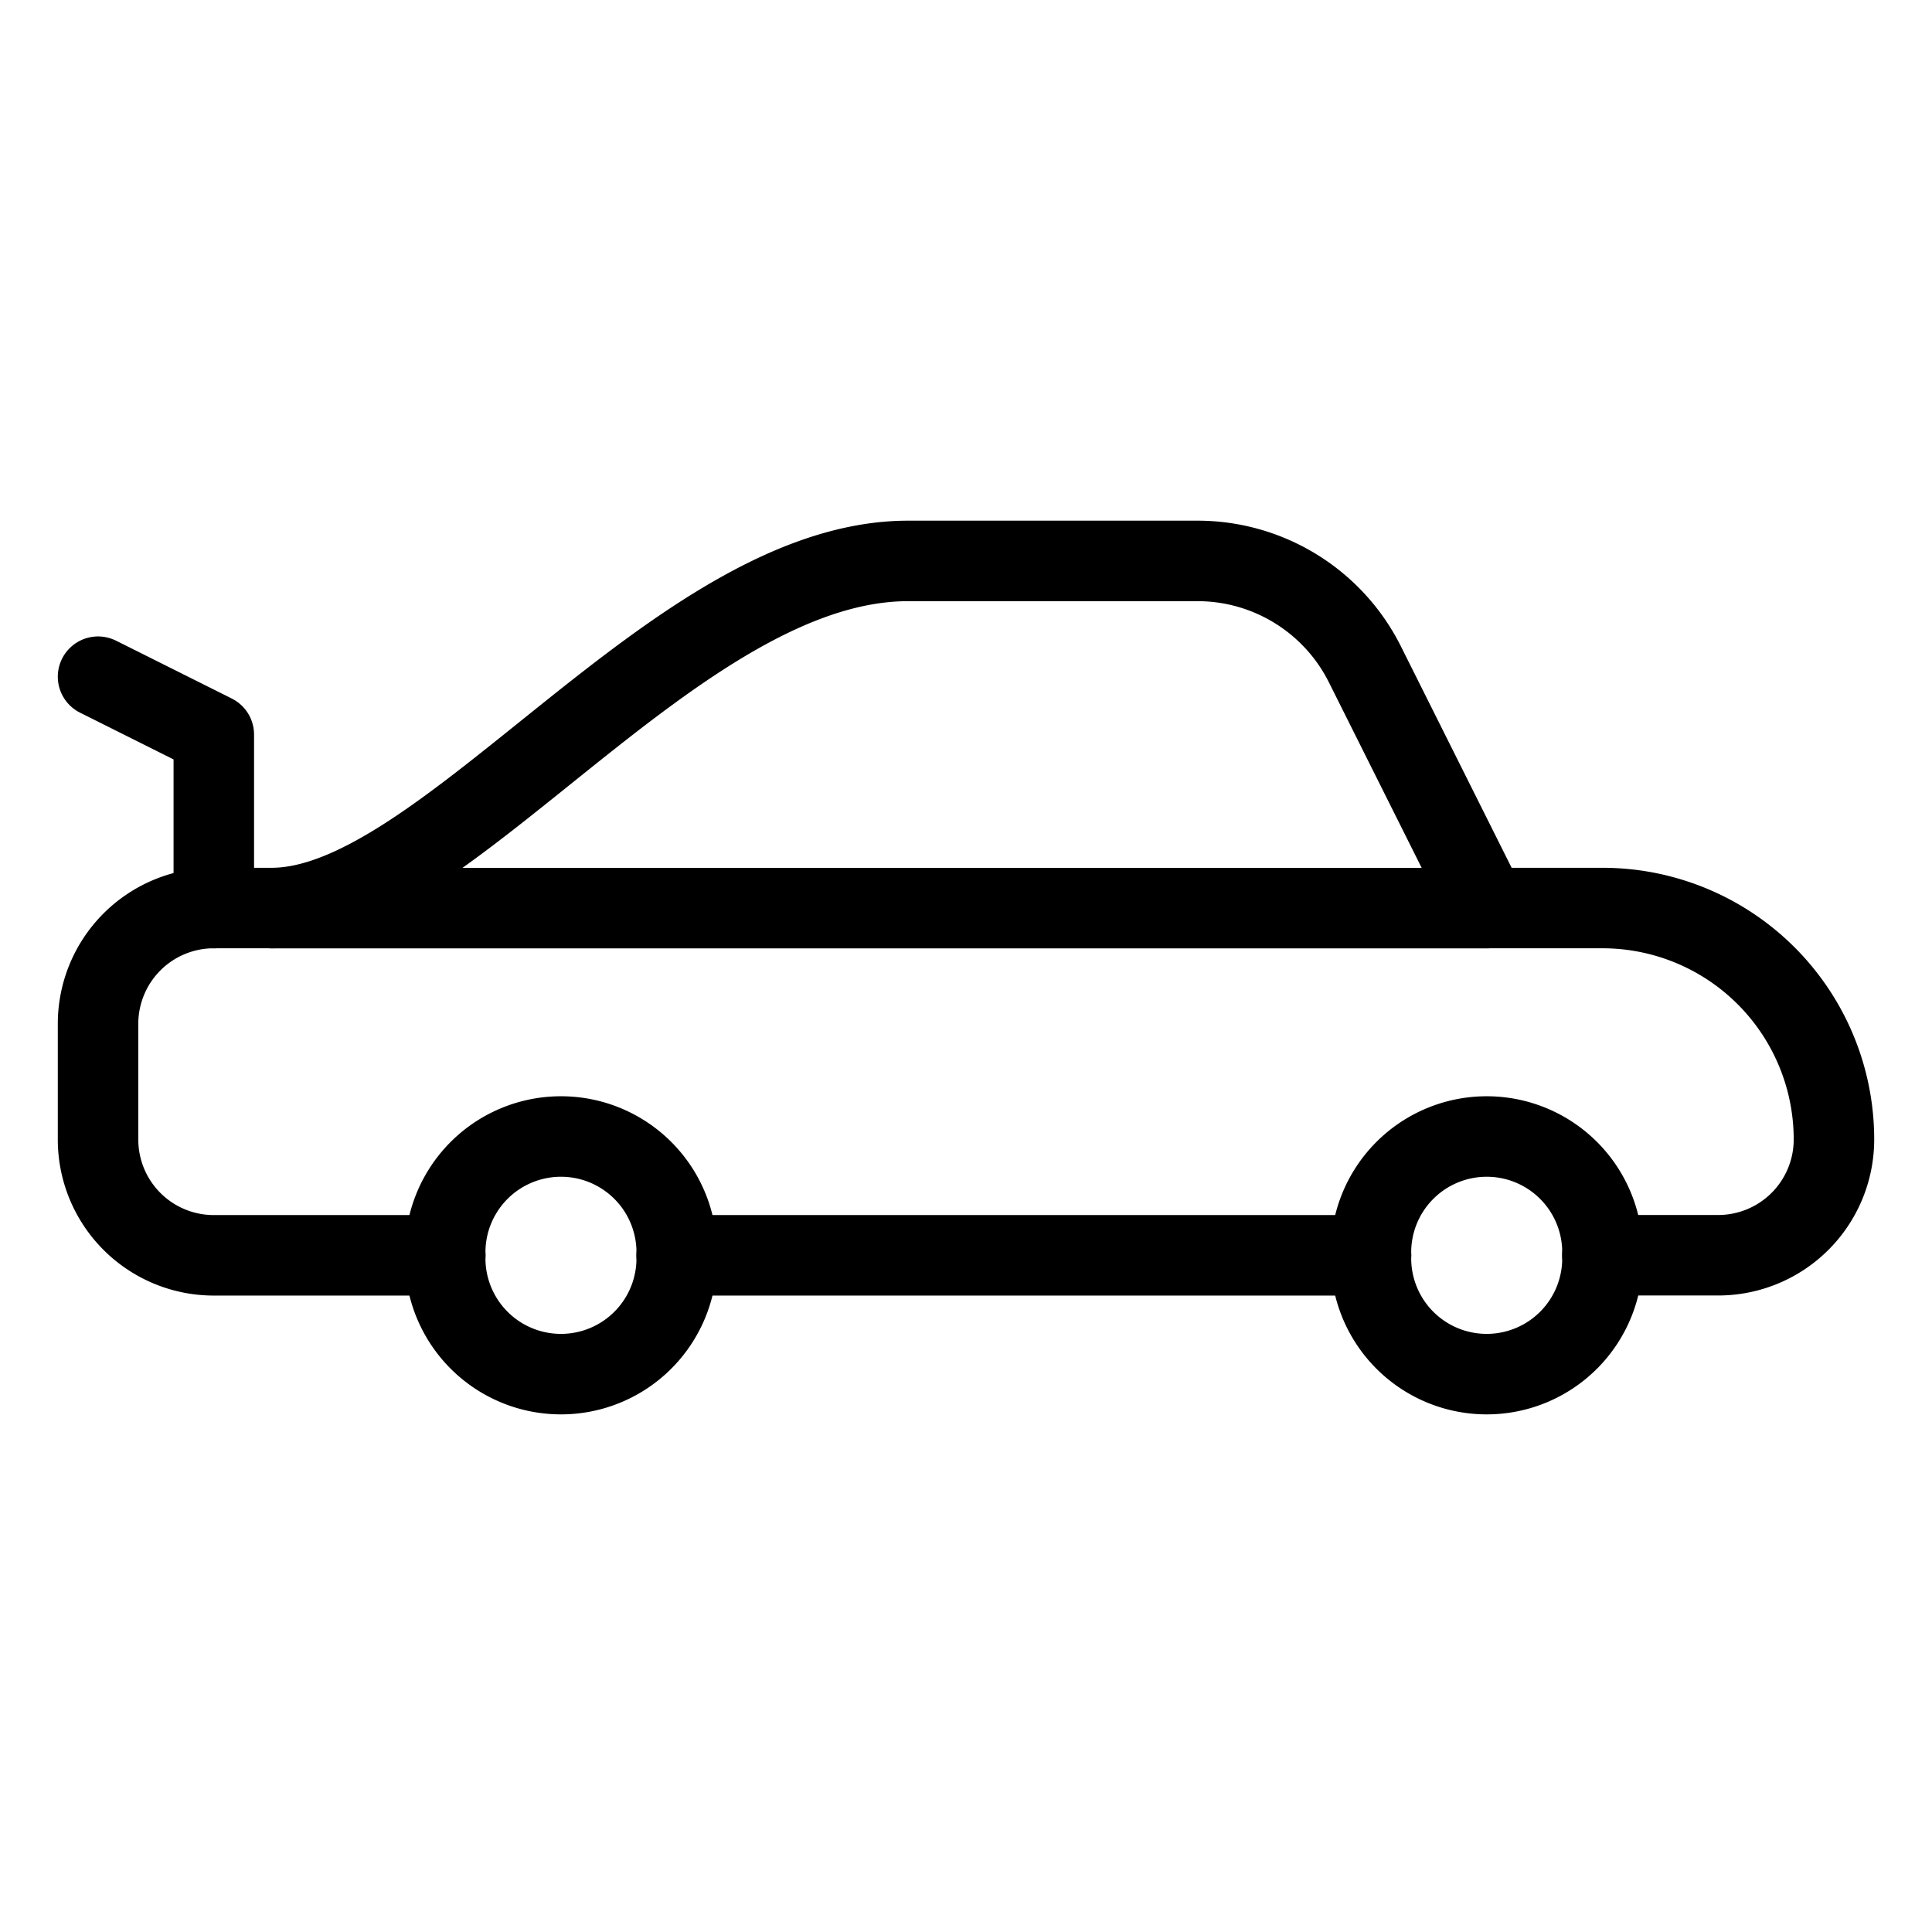 <svg width="24" height="24" id="Sports-Car--Streamline-Ultimate" xmlns="http://www.w3.org/2000/svg" viewBox="-0.5 -0.5 24 24"><desc>Sports Car Streamline Icon: https://streamlinehq.com</desc><path stroke-width="1" stroke-linejoin="round" stroke-linecap="round" stroke="#000000" fill="none" d="M16.531 15.094a1.438 1.438 0 1 0 2.875 0 1.438 1.438 0 1 0 -2.875 0Z"></path><path stroke-width="1" stroke-linejoin="round" stroke-linecap="round" stroke="#000000" fill="none" d="M5.031 15.094a1.438 1.438 0 1 0 2.875 0 1.438 1.438 0 1 0 -2.875 0Z"></path><path stroke-width="1" stroke-linejoin="round" stroke-linecap="round" stroke="#000000" fill="none" d="m16.531 15.094 -8.625 0"></path><path stroke-width="1" stroke-linejoin="round" stroke-linecap="round" stroke="#000000" fill="none" d="M5.031 15.094h-2.875a1.438 1.438 0 0 1 -1.438 -1.438v-1.438a1.438 1.438 0 0 1 1.438 -1.438H2.875c2.156 0 5.031 -4.312 7.906 -4.312H14.375a2.325 2.325 0 0 1 2.081 1.286l1.513 3.026h1.438a2.875 2.875 0 0 1 2.875 2.875 1.438 1.438 0 0 1 -1.438 1.438h-1.438"></path><path stroke-width="1" stroke-linejoin="round" stroke-linecap="round" stroke="#000000" fill="none" d="m2.156 10.781 0 -2.156 -1.438 -0.719"></path><path stroke-width="1" stroke-linejoin="round" stroke-linecap="round" stroke="#000000" fill="none" d="M17.969 10.781 2.875 10.781"></path></svg>